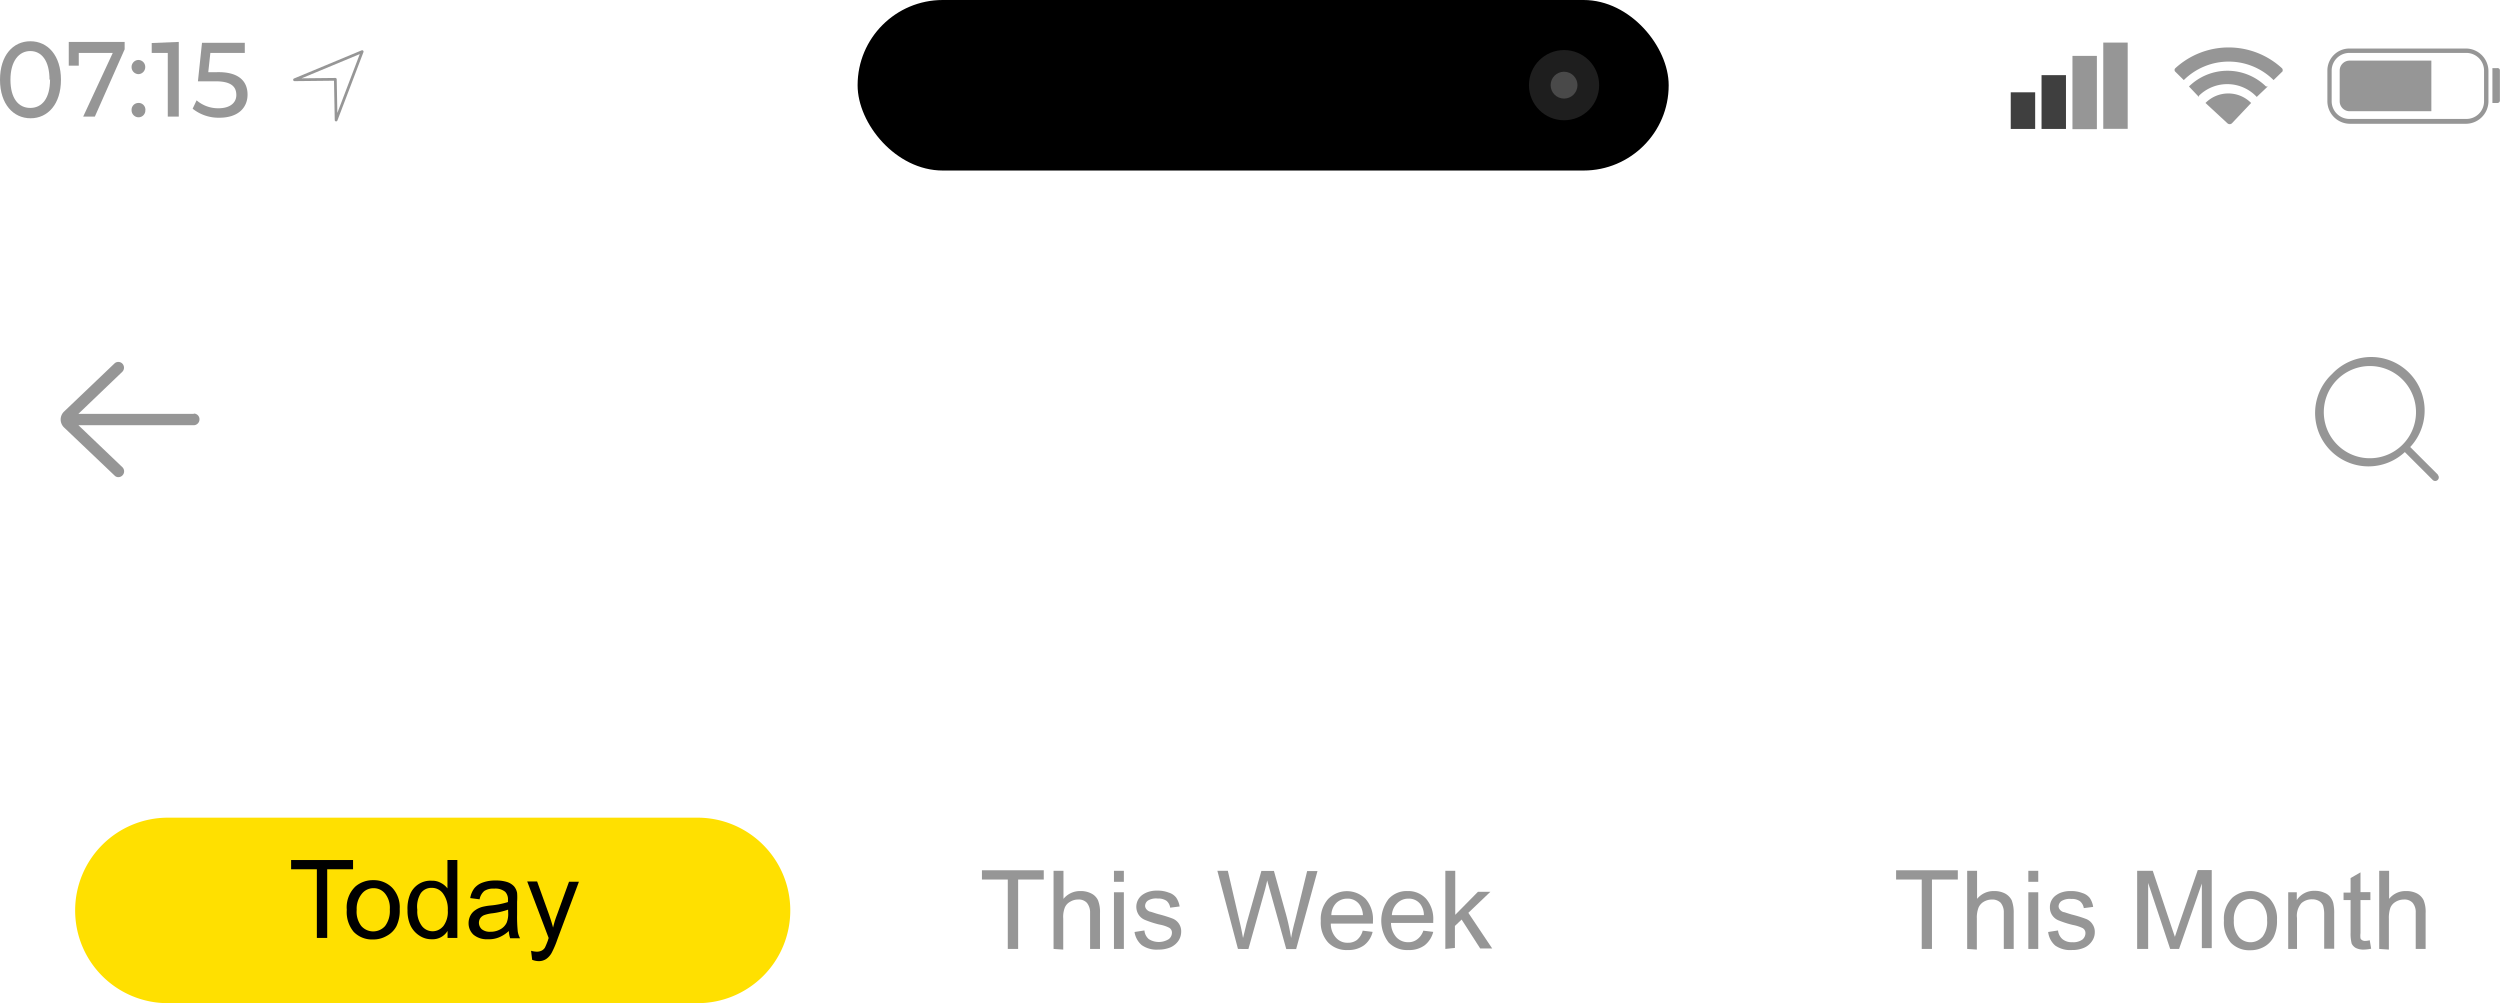 <svg xmlns="http://www.w3.org/2000/svg" id="Layer_1" data-name="Layer 1" width="227.23" height="91.18" viewBox="0 0 227.23 91.18"><rect x="77.95" width="73.72" height="15.5" rx="7.74"></rect><circle cx="142.16" cy="7.74" r="3.19" fill="#1e1e1e"></circle><circle cx="142.16" cy="7.74" r="1.22" fill="#494949"></circle><path d="M2.75,10.44c0-2.21,1.18-3.5,2.76-3.5s2.78,1.29,2.78,3.5-1.19,3.5-2.76,3.5S2.75,12.65,2.75,10.44Zm4.5,0c0-1.75-.73-2.61-1.75-2.61s-1.8.9-1.8,2.61S4.44,13,5.5,13s1.8-.85,1.8-2.59Z" transform="translate(-2.75 -3.19)" fill="#969696"></path><path d="M14.08,7v.67l-2.71,6.12H10.31L13,8H9.91V9.16H9V7Z" transform="translate(-2.75 -3.19)" fill="#969696"></path><path d="M14.71,9.3a.64.64,0,0,1,.61-.66.63.63,0,0,1,.63.63h0a.64.64,0,0,1-.6.66h0A.64.64,0,0,1,14.71,9.3Zm0,3.9a.62.62,0,0,1,.58-.65h0a.61.61,0,0,1,.67.53h0a.2.2,0,0,1,0,.11.62.62,0,0,1-.58.66h-.08A.64.64,0,0,1,14.71,13.2Z" transform="translate(-2.75 -3.19)" fill="#969696"></path><path d="M19,7v6.79h-1V8H16.54v-.9Z" transform="translate(-2.75 -3.19)" fill="#969696"></path><path d="M25.25,11.79c0,1.17-.83,2.1-2.56,2.1a3.76,3.76,0,0,1-2.43-.82l.36-.76a3,3,0,0,0,2,.72c1,0,1.61-.47,1.61-1.2s-.42-1.25-1.89-1.25h-1.6l.37-3.5H25V8H21.87l-.19,1.75h.77C24.46,9.7,25.25,10.58,25.25,11.79Z" transform="translate(-2.75 -3.19)" fill="#969696"></path><polygon points="32.92 4.69 26.77 7.25 30.48 7.21 30.55 10.91 32.92 4.69" fill="none" stroke="#969696" stroke-linecap="round" stroke-linejoin="round" stroke-width="0.25"></polygon><path d="M226.93,14.44H216.29a2.06,2.06,0,0,1-2-2.06V9.6a2,2,0,0,1,2-2h10.64a2.06,2.06,0,0,1,2,2.05v2.8A2.06,2.06,0,0,1,226.93,14.44ZM216.29,8a1.61,1.61,0,0,0-1.61,1.62V12.4A1.61,1.61,0,0,0,216.29,14h10.64a1.6,1.6,0,0,0,1.6-1.62V9.6A1.61,1.61,0,0,0,226.92,8h0Z" transform="translate(-2.75 -3.19)" fill="#969696"></path><path d="M229.29,9.38h.44a.21.21,0,0,1,.24.18v0h0v2.77a.22.22,0,0,1-.22.22h-.46Z" transform="translate(-2.75 -3.19)" fill="#969696"></path><path d="M216.31,8.7a.9.9,0,0,0-.9.9v2.8a.9.9,0,0,0,.9.9h7.43V8.7Z" transform="translate(-2.75 -3.19)" fill="#969696"></path><rect x="191.17" y="3.87" width="2.22" height="7.84" fill="#969696"></rect><rect x="188.37" y="5.08" width="2.22" height="6.66" fill="#969696"></rect><rect x="185.56" y="6.83" width="2.22" height="4.89" fill="#3f3f3f"></rect><rect x="182.76" y="8.39" width="2.22" height="3.33" fill="#3f3f3f"></rect><path d="M208.87,11.05l-1,.95a3.67,3.67,0,0,0-5.18-.18l-.08.08V12l-.9-.95a5,5,0,0,1,7,0h.11Z" transform="translate(-2.75 -3.19)" fill="#969696"></path><path d="M207.36,12.55l-1.75,1.85a.3.3,0,0,1-.4,0l-2-1.85A2.92,2.92,0,0,1,207.36,12.55Z" transform="translate(-2.75 -3.19)" fill="#969696"></path><path d="M210.19,9.7l-.79.77a5.79,5.79,0,0,0-8.16,0l-.78-.77a.22.22,0,0,1,0-.3h0a7.16,7.16,0,0,1,9.71,0,.27.27,0,0,1,0,.34Z" transform="translate(-2.75 -3.19)" fill="#969696"></path><path d="M20.36,40.81H9.87l4-3.83a.53.53,0,0,0,0-.74.51.51,0,0,0-.73,0L8.58,40.59a1,1,0,0,0,0,1.46l0,0,4.58,4.36a.48.48,0,0,0,.36.15.53.53,0,0,0,.36-.9l-4-3.82H20.36a.53.53,0,0,0,.52-.53.51.51,0,0,0-.51-.53Z" transform="translate(-2.75 -3.19)" fill="#969696"></path><path d="M224.35,46.35l-2.53-2.53a4.86,4.86,0,0,0-7.1-6.64h0a4.85,4.85,0,0,0,6.61,7.1l2.53,2.53a.32.32,0,0,0,.46,0h0a.32.32,0,0,0,0-.46h0Zm-9.17-2.75a4.19,4.19,0,1,1,3,1.24A4.16,4.16,0,0,1,215.18,43.6Z" transform="translate(-2.75 -3.19)" fill="#969696"></path><path d="M94.35,89.44V83.13H92v-.84h5.62v.84H95.29v6.31Z" transform="translate(-2.75 -3.19)" fill="#969696"></path><path d="M98.51,89.44v-7.1h.9v2.55a1.94,1.94,0,0,1,1.53-.71,2.08,2.08,0,0,1,1,.22,1.31,1.31,0,0,1,.61.62,2.85,2.85,0,0,1,.18,1.16v3.26h-.9V86.15a1.37,1.37,0,0,0-.29-.9,1,1,0,0,0-.8-.3,1.37,1.37,0,0,0-.72.2,1.07,1.07,0,0,0-.49.54,2.36,2.36,0,0,0-.14,1v2.81Z" transform="translate(-2.75 -3.19)" fill="#969696"></path><path d="M104,83.34v-1h.9v1Zm0,6.1V84.29h.9v5.15Z" transform="translate(-2.75 -3.19)" fill="#969696"></path><path d="M105.87,87.9l.9-.14a1.15,1.15,0,0,0,.4.79,1.71,1.71,0,0,0,1.81,0,.73.73,0,0,0,.29-.58.5.5,0,0,0-.26-.46,3.16,3.16,0,0,0-.9-.29,8.84,8.84,0,0,1-1.32-.43,1.25,1.25,0,0,1-.56-.48,1.34,1.34,0,0,1,.39-1.81,2,2,0,0,1,.55-.26,2.42,2.42,0,0,1,.75-.1,2.75,2.75,0,0,1,1.06.18,1.34,1.34,0,0,1,.68.46,2.06,2.06,0,0,1,.31.8l-.86.11a1,1,0,0,0-.33-.62,1.32,1.32,0,0,0-.8-.21,1.42,1.42,0,0,0-.9.19.61.61,0,0,0-.25.46.49.49,0,0,0,.11.31.69.69,0,0,0,.33.23c.08,0,.35.11.77.23a11.34,11.34,0,0,1,1.29.4,1.24,1.24,0,0,1,.78,1.2,1.49,1.49,0,0,1-.25.82,1.71,1.71,0,0,1-.73.6,2.74,2.74,0,0,1-1.09.2,2.34,2.34,0,0,1-1.52-.41A1.94,1.94,0,0,1,105.87,87.9Z" transform="translate(-2.75 -3.19)" fill="#969696"></path><path d="M115.27,89.44l-1.87-7.1h.95L115.43,87c.12.48.22,1,.3,1.45.19-.76.29-1.19.32-1.31l1.35-4.79h1.14l1,3.6a19.61,19.61,0,0,1,.56,2.5c.08-.44.2-1,.35-1.54l1.11-4.55h.94l-1.94,7.09h-.9l-1.5-5.4c-.13-.46-.21-.73-.23-.84-.07.33-.14.61-.2.84l-1.51,5.4Z" transform="translate(-2.75 -3.19)" fill="#969696"></path><path d="M126.61,87.78l.9.11a2.16,2.16,0,0,1-.78,1.22,2.41,2.41,0,0,1-1.47.43,2.33,2.33,0,0,1-1.8-.69,2.68,2.68,0,0,1-.66-1.95,2.75,2.75,0,0,1,.67-2,2.4,2.4,0,0,1,3.41,0,2.82,2.82,0,0,1,.66,2v.24h-3.83a1.88,1.88,0,0,0,.48,1.29,1.38,1.38,0,0,0,1.07.45,1.35,1.35,0,0,0,.82-.25A1.66,1.66,0,0,0,126.61,87.78Zm-2.86-1.41h2.88a1.81,1.81,0,0,0-.34-1,1.3,1.3,0,0,0-1.08-.5,1.41,1.41,0,0,0-1,.39,1.62,1.62,0,0,0-.45,1.08Z" transform="translate(-2.75 -3.19)" fill="#969696"></path><path d="M132.12,87.78l.9.11a2.25,2.25,0,0,1-.78,1.22,2.36,2.36,0,0,1-1.48.43,2.33,2.33,0,0,1-1.8-.69,3.27,3.27,0,0,1,0-3.95,2.21,2.21,0,0,1,1.73-.72,2.19,2.19,0,0,1,1.68.7,2.82,2.82,0,0,1,.65,2v.2h-3.84a2,2,0,0,0,.49,1.3,1.45,1.45,0,0,0,1.07.45,1.29,1.29,0,0,0,.82-.26A1.61,1.61,0,0,0,132.12,87.78Zm-2.86-1.41h2.91a1.68,1.68,0,0,0-.32-1,1.3,1.3,0,0,0-1.08-.5,1.4,1.4,0,0,0-1,.39A1.65,1.65,0,0,0,129.26,86.37Z" transform="translate(-2.75 -3.19)" fill="#969696"></path><path d="M134.12,89.44v-7.1h.9v4l2.06-2.09h1.13l-2,1.91,2.17,3.24h-1.09l-1.69-2.63-.61.58v2Z" transform="translate(-2.75 -3.19)" fill="#969696"></path><path d="M177.42,89.44V83.13h-2.33v-.84h5.61v.84h-2.35v6.31Z" transform="translate(-2.75 -3.19)" fill="#969696"></path><path d="M181.55,89.44v-7.1h.9v2.55a1.93,1.93,0,0,1,1.54-.71,2.11,2.11,0,0,1,1,.22,1.46,1.46,0,0,1,.61.62,3.24,3.24,0,0,1,.18,1.16v3.26h-.9V86.15a1.36,1.36,0,0,0-.28-.9,1.07,1.07,0,0,0-.81-.3,1.49,1.49,0,0,0-.73.2,1.15,1.15,0,0,0-.48.54,2.56,2.56,0,0,0-.15,1v2.81Z" transform="translate(-2.75 -3.19)" fill="#969696"></path><path d="M187.11,83.34v-1h.9v1Zm0,6.1V84.29h.9v5.15Z" transform="translate(-2.75 -3.19)" fill="#969696"></path><path d="M188.91,87.9l.9-.14a1.19,1.19,0,0,0,.4.79,1.34,1.34,0,0,0,.9.28,1.41,1.41,0,0,0,.91-.24.76.76,0,0,0,.28-.58.51.51,0,0,0-.25-.46,3.51,3.51,0,0,0-.9-.29,9,9,0,0,1-1.33-.43,1.25,1.25,0,0,1-.75-1.17,1.3,1.3,0,0,1,.59-1.12,1.74,1.74,0,0,1,.55-.26,2.38,2.38,0,0,1,.75-.1,2.75,2.75,0,0,1,1.06.18,1.34,1.34,0,0,1,.68.46,1.9,1.9,0,0,1,.3.8l-.85.11a1,1,0,0,0-.34-.62,1.23,1.23,0,0,0-.79-.21,1.42,1.42,0,0,0-.9.19.62.62,0,0,0-.26.46.49.49,0,0,0,.11.31.69.69,0,0,0,.33.23c.09,0,.35.11.78.23a11.34,11.34,0,0,1,1.29.4,1.2,1.2,0,0,1,.56.46,1.22,1.22,0,0,1,.22.74,1.4,1.4,0,0,1-.26.82,1.65,1.65,0,0,1-.73.6,2.66,2.66,0,0,1-1.08.2,2.38,2.38,0,0,1-1.53-.41A1.93,1.93,0,0,1,188.91,87.9Z" transform="translate(-2.75 -3.19)" fill="#969696"></path><path d="M197,89.44v-7.1h1.42l1.67,5c.16.47.27.81.34,1l.38-1.14,1.7-4.93h1.27v7.1h-.9V83.5l-2.07,5.94H200l-2-6v6Z" transform="translate(-2.75 -3.19)" fill="#969696"></path><path d="M204.89,86.86a2.64,2.64,0,0,1,.8-2.11,2.55,2.55,0,0,1,3.35.12,2.64,2.64,0,0,1,.67,1.92,3.35,3.35,0,0,1-.3,1.56,2.14,2.14,0,0,1-.9.91,2.55,2.55,0,0,1-1.24.3,2.33,2.33,0,0,1-1.75-.68A2.85,2.85,0,0,1,204.89,86.86Zm.9,0a2.2,2.2,0,0,0,.44,1.48,1.42,1.42,0,0,0,2,.15l.16-.15a2.21,2.21,0,0,0,.42-1.51,2.14,2.14,0,0,0-.43-1.44,1.42,1.42,0,0,0-2-.16.81.81,0,0,0-.16.16A2.16,2.16,0,0,0,205.79,86.86Z" transform="translate(-2.75 -3.19)" fill="#969696"></path><path d="M210.73,89.44V84.29h.78V85a1.86,1.86,0,0,1,1.64-.84,1.93,1.93,0,0,1,.85.17,1.23,1.23,0,0,1,.58.43,1.39,1.39,0,0,1,.27.65,4,4,0,0,1,.06.84v3.17H214V86.31a2.7,2.7,0,0,0-.1-.8.87.87,0,0,0-.36-.42,1.21,1.21,0,0,0-.61-.16,1.44,1.44,0,0,0-1,.35,1.73,1.73,0,0,0-.4,1.35v2.81Z" transform="translate(-2.75 -3.19)" fill="#969696"></path><path d="M218.14,88.65l.13.77a3.72,3.72,0,0,1-.66.08,1.56,1.56,0,0,1-.74-.15.93.93,0,0,1-.37-.39,3.57,3.57,0,0,1-.1-1V85h-.64v-.68h.64V83l.9-.52v1.8h.9V85h-.9v3a1.93,1.93,0,0,0,0,.48.37.37,0,0,0,.16.17.49.49,0,0,0,.29.06A1.7,1.7,0,0,0,218.14,88.65Z" transform="translate(-2.75 -3.19)" fill="#969696"></path><path d="M219,89.44v-7.1h.9v2.55a1.9,1.9,0,0,1,1.54-.71,2.14,2.14,0,0,1,1,.22,1.38,1.38,0,0,1,.6.62,2.85,2.85,0,0,1,.18,1.16v3.26h-.9V86.15a1.31,1.31,0,0,0-.28-.9,1,1,0,0,0-.8-.3,1.43,1.43,0,0,0-.73.2,1.12,1.12,0,0,0-.49.54,2.81,2.81,0,0,0-.14,1v2.81Z" transform="translate(-2.75 -3.19)" fill="#969696"></path><path d="M18,77.51H66.15a8.43,8.43,0,0,1,8.43,8.43h0a8.42,8.42,0,0,1-8.43,8.43H18a8.42,8.42,0,0,1-8.42-8.43h0A8.43,8.43,0,0,1,18,77.51Z" transform="translate(-2.75 -3.19)" fill="#ffe000"></path><path d="M31.55,88.44V82.2H29.21v-.84h5.63v.84H32.49v6.24Z" transform="translate(-2.75 -3.19)"></path><path d="M34.27,85.88a2.62,2.62,0,0,1,.79-2.12,2.45,2.45,0,0,1,1.62-.57,2.35,2.35,0,0,1,1.73.7,2.59,2.59,0,0,1,.67,1.92,3.3,3.3,0,0,1-.29,1.55,2.11,2.11,0,0,1-.9.9,2.37,2.37,0,0,1-1.24.32,2.31,2.31,0,0,1-1.75-.69A2.81,2.81,0,0,1,34.27,85.88Zm.9,0a2.13,2.13,0,0,0,.42,1.48,1.44,1.44,0,0,0,2.16,0,2.27,2.27,0,0,0,.43-1.51,2.07,2.07,0,0,0-.43-1.44,1.32,1.32,0,0,0-1-.49,1.34,1.34,0,0,0-1.09.48A2.15,2.15,0,0,0,35.17,85.88Z" transform="translate(-2.75 -3.19)"></path><path d="M43.43,88.44V87.8a1.58,1.58,0,0,1-1.44.76,1.94,1.94,0,0,1-1.12-.33,2.24,2.24,0,0,1-.8-.9,3.22,3.22,0,0,1-.28-1.4A3.46,3.46,0,0,1,40,84.54,2,2,0,0,1,42,83.24a1.56,1.56,0,0,1,.82.2,1.71,1.71,0,0,1,.6.5V81.36h.9v7.08Zm-2.75-2.55a2.22,2.22,0,0,0,.42,1.47,1.23,1.23,0,0,0,1.72.22,1.58,1.58,0,0,0,.23-.22,2.16,2.16,0,0,0,.4-1.43A2.38,2.38,0,0,0,43,84.38a1.24,1.24,0,0,0-1-.49,1.17,1.17,0,0,0-1,.48A2.32,2.32,0,0,0,40.68,85.89Z" transform="translate(-2.75 -3.19)"></path><path d="M49,87.81a3,3,0,0,1-.9.58,2.39,2.39,0,0,1-1,.17,1.89,1.89,0,0,1-1.31-.41,1.41,1.41,0,0,1-.45-1.06,1.5,1.5,0,0,1,.17-.69,1.33,1.33,0,0,1,.45-.49,2.07,2.07,0,0,1,.62-.29,5.29,5.29,0,0,1,.78-.13,7.56,7.56,0,0,0,1.56-.31V85a1,1,0,0,0-.25-.75,1.4,1.4,0,0,0-1-.29,1.5,1.5,0,0,0-.9.21,1.33,1.33,0,0,0-.43.76l-.85-.11a2,2,0,0,1,.38-.9,1.71,1.71,0,0,1,.77-.52,3.29,3.29,0,0,1,1.17-.18,3.26,3.26,0,0,1,1.07.15,1.49,1.49,0,0,1,.6.39,1.32,1.32,0,0,1,.27.59,5.34,5.34,0,0,1,0,.8v1.16a13.13,13.13,0,0,0,.06,1.54,1.9,1.9,0,0,0,.21.62h-.9A2.21,2.21,0,0,1,49,87.81Zm-.07-1.94a7,7,0,0,1-1.42.33,3.22,3.22,0,0,0-.76.17.81.81,0,0,0-.35.28.79.79,0,0,0-.12.42.8.8,0,0,0,.26.58,1.16,1.16,0,0,0,.78.23,1.79,1.79,0,0,0,.9-.22,1.35,1.35,0,0,0,.58-.6,2.15,2.15,0,0,0,.14-.9Z" transform="translate(-2.75 -3.19)"></path><path d="M51.12,90.43l-.1-.82a2.26,2.26,0,0,0,.51.08,1,1,0,0,0,.46-.1.75.75,0,0,0,.29-.27c.1-.21.19-.43.27-.65a1.87,1.87,0,0,1,.07-.22l-1.95-5.14h.9l1.08,3c.13.38.26.78.37,1.19a8.3,8.3,0,0,1,.36-1.17l1.09-3h.9l-1.95,5.22a8.52,8.52,0,0,1-.49,1.17,1.62,1.62,0,0,1-.53.63,1.21,1.21,0,0,1-.72.2A1.78,1.78,0,0,1,51.12,90.43Z" transform="translate(-2.75 -3.19)"></path></svg>